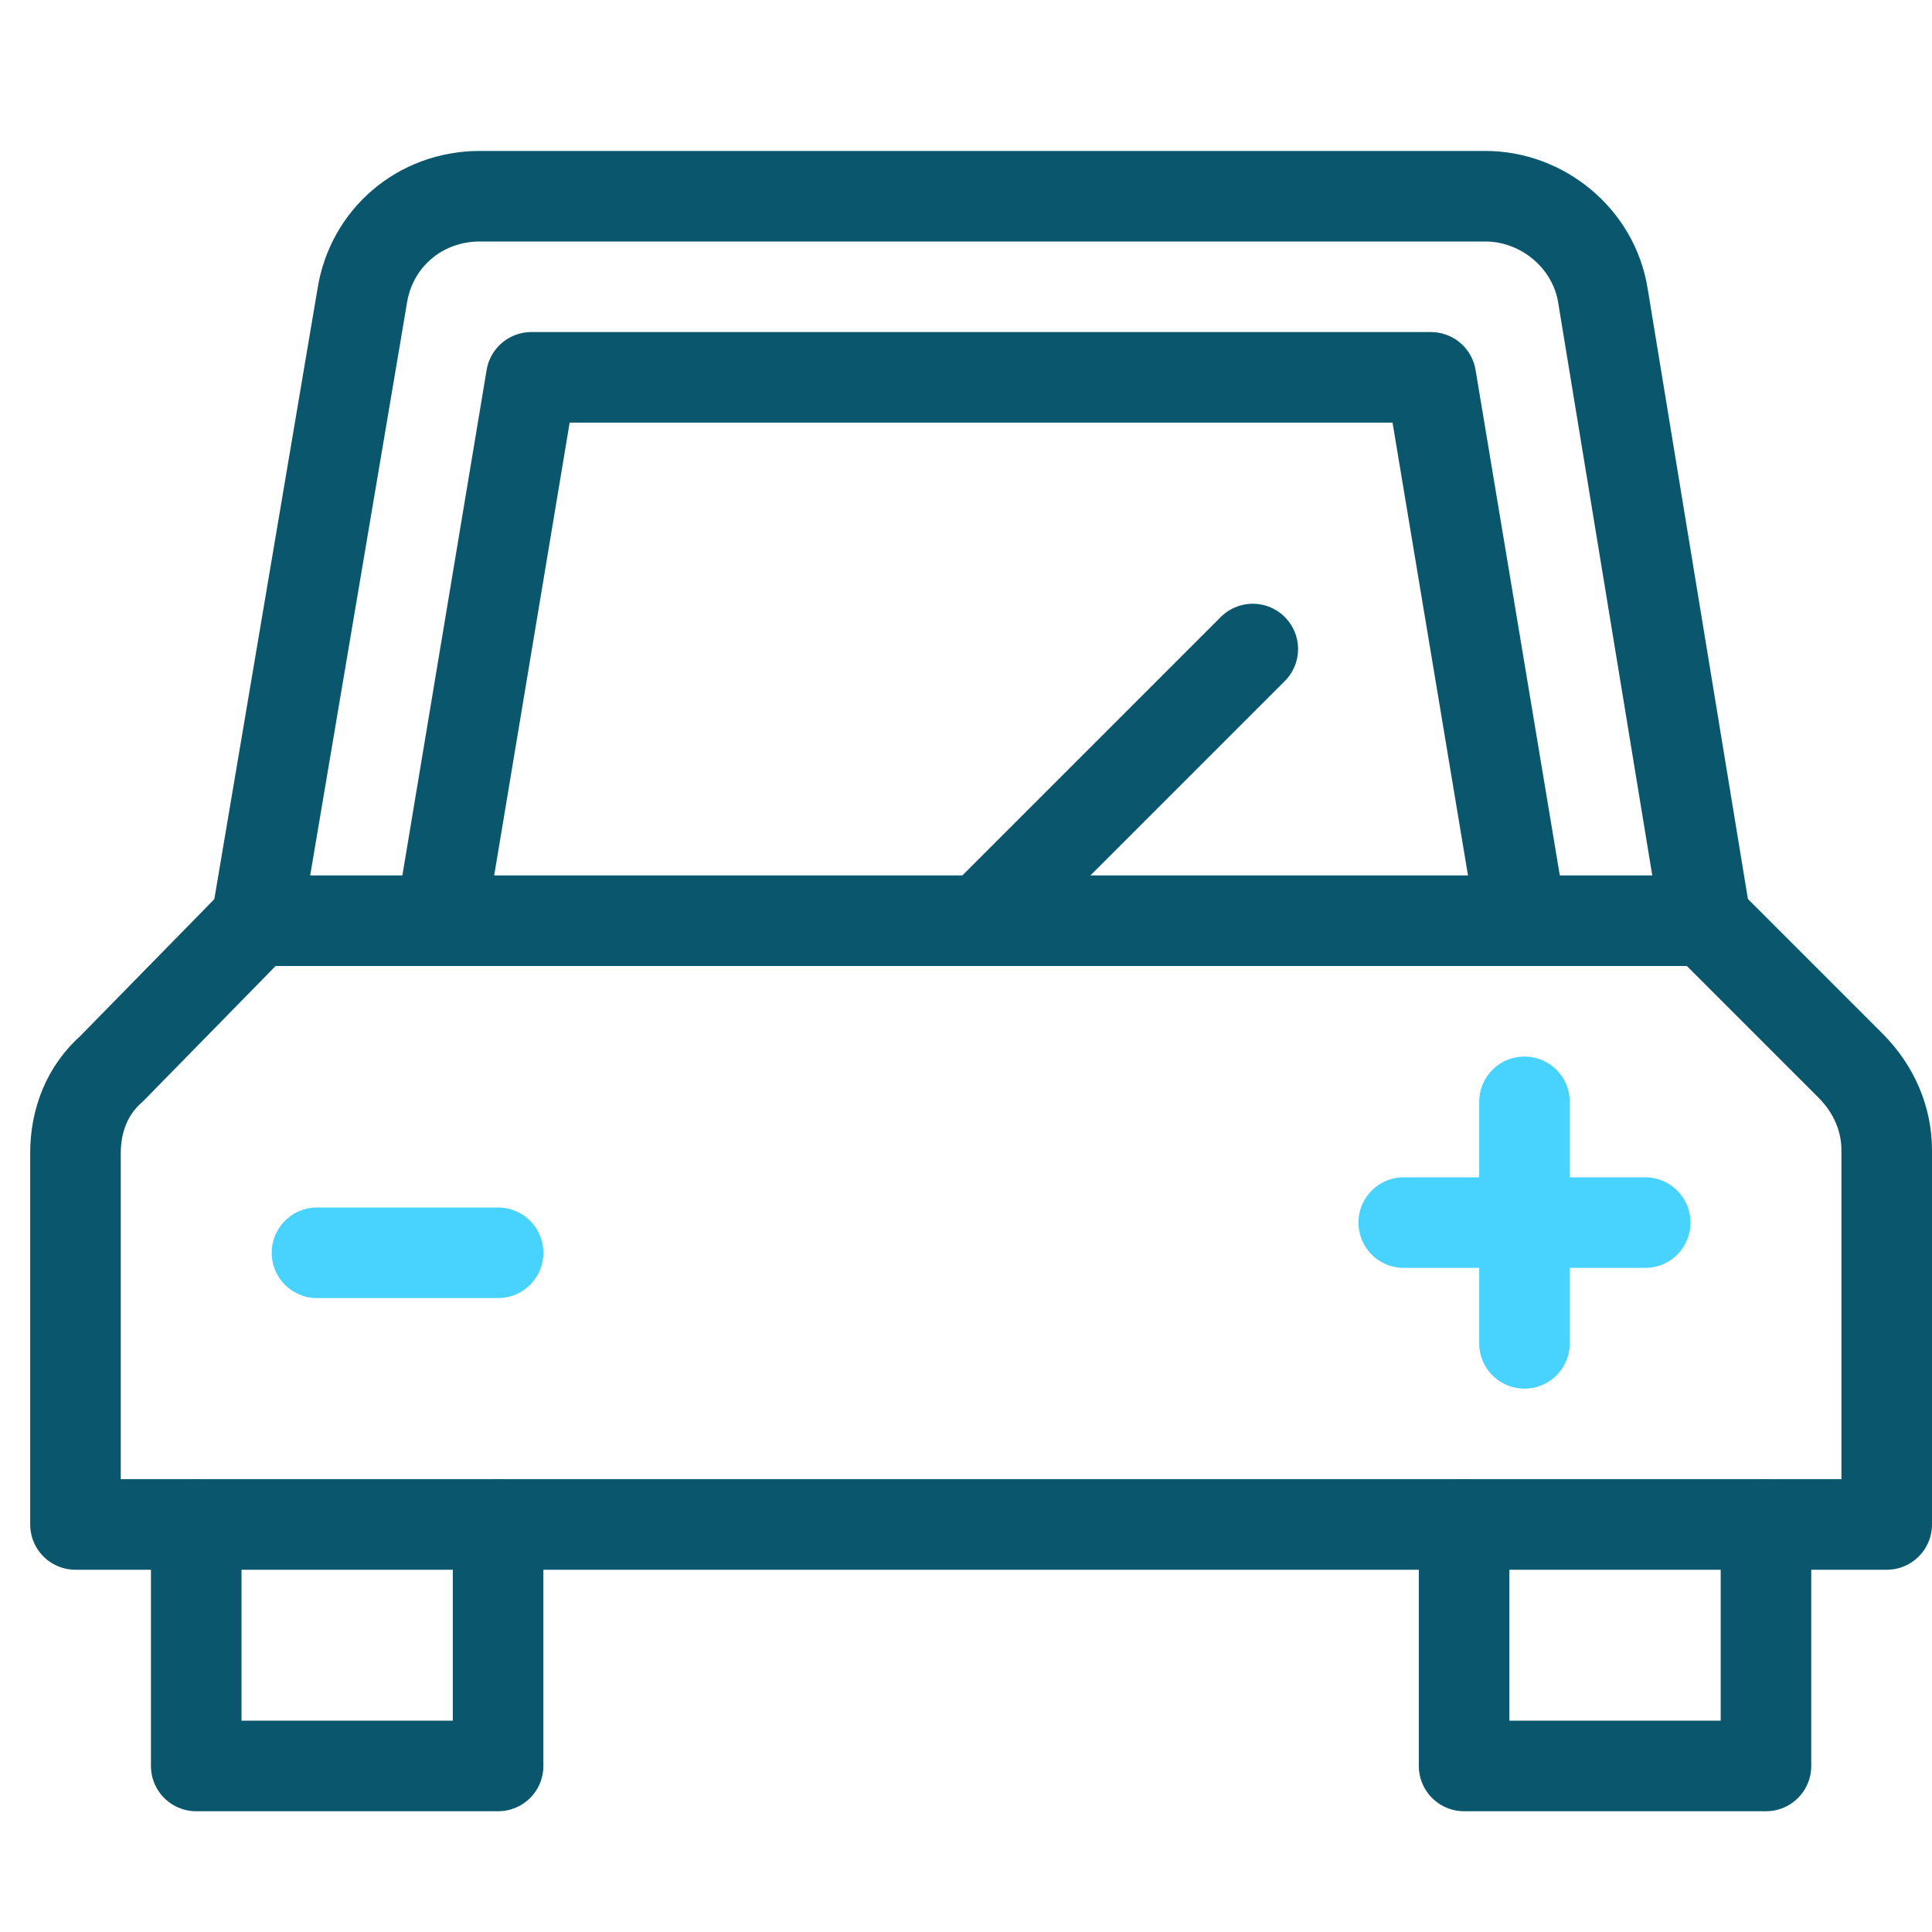<?xml version="1.0" encoding="UTF-8"?>
<svg xmlns="http://www.w3.org/2000/svg" height="64" width="64" viewBox="0 0 64 64">
  <title>car</title>
  <g stroke-linecap="round" stroke-width="3" fill="none" stroke="#0a576d" stroke-linejoin="round" class="nc-icon-wrapper" transform="translate(0.5 0.5)">
    <line x1="10" y1="41" x2="16" y2="41" stroke="#47d3fe"></line>
    <line x1="46" y1="40" x2="54" y2="40" stroke="#47d3fe"></line>
    <line x1="50" y1="36" x2="50" y2="44" stroke="#47d3fe"></line>
    <line data-cap="butt" x1="32" y1="30" x2="41" y2="21"></line>
    <polyline data-cap="butt" points="49.9,30 46.9,12 17.1,12 14.1,30 "></polyline>
    <path data-cap="butt" d="M56,30L52.6,9.3 c-0.3-1.9-2-3.3-3.9-3.3H15.4c-2,0-3.6,1.4-3.9,3.3L8,30"></path>
    <polyline points="16,50 16,58 6,58 6,50 "></polyline>
    <polyline points="58,50 58,58 48,58 48,50 "></polyline>
    <path d="M62,50H2V37.7 c0-1.1,0.4-2.1,1.2-2.8L8,30h48l4.8,4.8c0.8,0.8,1.2,1.8,1.2,2.8V50z"></path>
  </g>
</svg>
